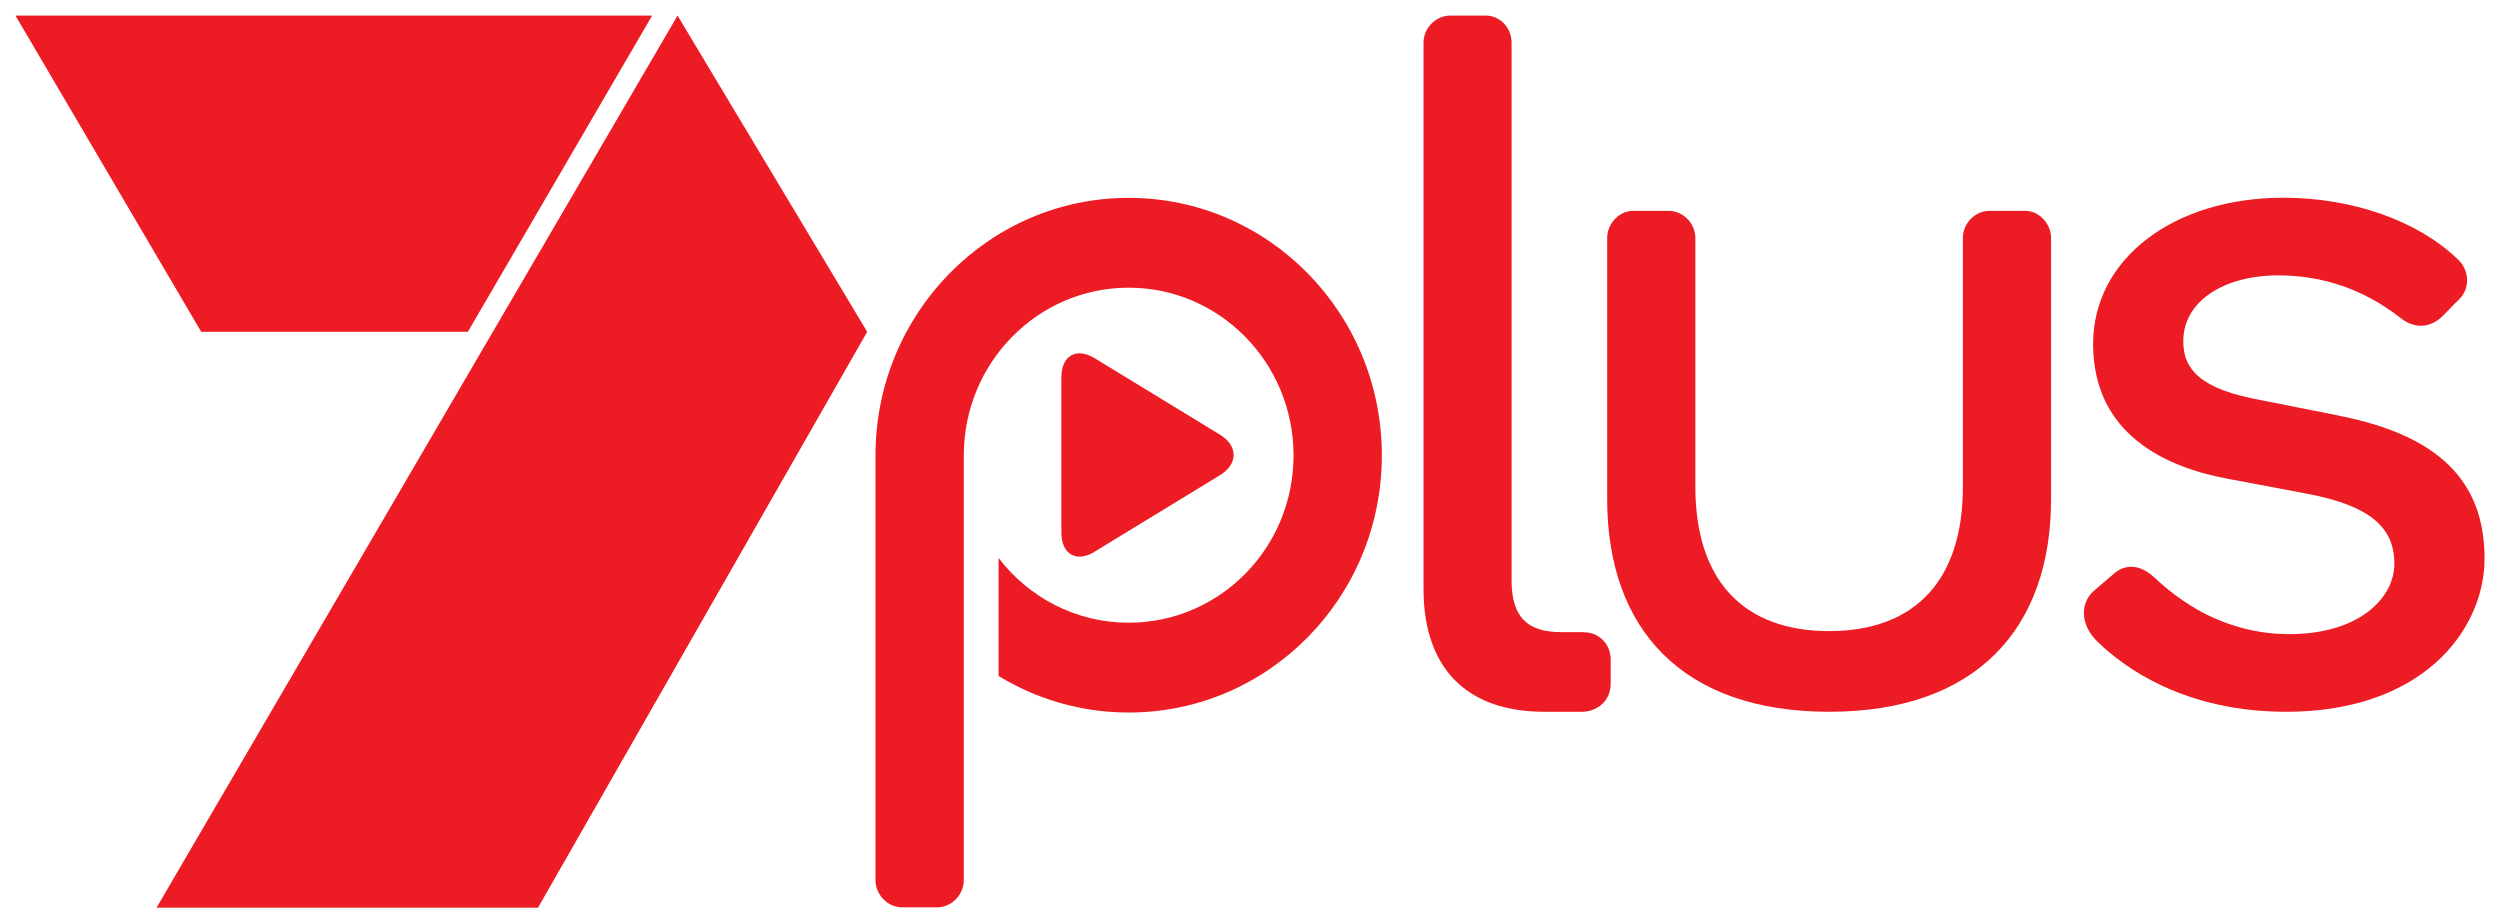<?xml version="1.0" encoding="UTF-8" standalone="no"?>
<!-- Created with Inkscape (http://www.inkscape.org/) -->

<svg
   xmlns:dc="http://purl.org/dc/elements/1.1/"
   xmlns:cc="http://creativecommons.org/ns#"
   xmlns:rdf="http://www.w3.org/1999/02/22-rdf-syntax-ns#"
   xmlns:svg="http://www.w3.org/2000/svg"
   xmlns="http://www.w3.org/2000/svg"
   xmlns:sodipodi="http://sodipodi.sourceforge.net/DTD/sodipodi-0.dtd"
   xmlns:inkscape="http://www.inkscape.org/namespaces/inkscape"
   width="80.674"
   height="29.743"
   viewBox="0 0 21.345 7.869"
   version="1.1"
   id="svg2377"
   inkscape:version="0.92.0 r15299"
   sodipodi:docname="7plus.svg">
  <defs
     id="defs2371">
    <polygon
       points="16.359,0.057 16.359,22.916 0.045,22.916 0.045,0.057 "
       id="path-1" />
  </defs>
  <sodipodi:namedview
     id="base"
     pagecolor="#ffffff"
     bordercolor="#666666"
     borderopacity="1.0"
     inkscape:pageopacity="0.0"
     inkscape:pageshadow="2"
     inkscape:zoom="11.258445"
     inkscape:cx="39.836761"
     inkscape:cy="14.371463"
     inkscape:document-units="mm"
     inkscape:current-layer="layer1"
     showgrid="false"
     fit-margin-top="0"
     fit-margin-left="0"
     fit-margin-right="0"
     fit-margin-bottom="0"
     units="px"
     inkscape:window-width="1280"
     inkscape:window-height="744"
     inkscape:window-x="-4"
     inkscape:window-y="-4"
     inkscape:window-maximized="1" />
  <g
     inkscape:label="Layer 1"
     inkscape:groupmode="layer"
     id="layer1"
     transform="translate(-184.509,-150.418)">
    <g
       id="g2811"
       transform="translate(0.132,-0.132)">
      <polygon
         transform="matrix(0.265,0,0,0.265,184.509,150.629)"
         id="Fill-1"
         points="27.442,10.392 21.332,0.203 4.545,28.946 16.836,28.946 "
         style="fill:#ed1c24;fill-rule:evenodd;stroke:none;stroke-width:1" />
      <polygon
         transform="matrix(0.265,0,0,0.265,184.509,150.629)"
         id="Fill-2"
         points="20.513,0.203 0,0.203 5.985,10.392 14.576,10.392 "
         style="fill:#ed1c24;fill-rule:evenodd;stroke:none;stroke-width:1" />
      <path
         style="fill:#ed1c24;fill-rule:evenodd;stroke:none;stroke-width:0.265"
         inkscape:connector-curvature="0"
         d="m 197.901,155.947 h -0.195 c -0.293,0 -0.423,-0.135 -0.423,-0.439 v -4.593 c 0,-0.128 -0.099,-0.232 -0.22,-0.232 h -0.304 c -0.124,0 -0.228,0.106 -0.228,0.232 v 4.662 c 0,0.677 0.367,1.05 1.032,1.05 h 0.321 c 0.119,0 0.245,-0.084 0.245,-0.241 v -0.206 c 0,-0.13 -0.1,-0.232 -0.228,-0.232"
         id="Fill-3" />
      <path
         style="fill:#ed1c24;fill-rule:evenodd;stroke:none;stroke-width:0.265"
         inkscape:connector-curvature="0"
         d="m 201.668,152.35 h -0.304 c -0.124,0 -0.228,0.106 -0.228,0.232 v 2.125 c 0,0.794 -0.406,1.231 -1.142,1.231 -0.736,0 -1.142,-0.437 -1.142,-1.231 v -2.125 c 0,-0.126 -0.105,-0.232 -0.228,-0.232 h -0.305 c -0.117,0 -0.22,0.108 -0.22,0.232 v 2.229 c 0,1.103 0.635,1.816 1.895,1.816 1.259,0 1.895,-0.713 1.895,-1.816 v -2.229 c 0,-0.124 -0.103,-0.232 -0.22,-0.232"
         id="Fill-5" />
      <path
         style="fill:#ed1c24;fill-rule:evenodd;stroke:none;stroke-width:0.265"
         inkscape:connector-curvature="0"
         d="m 204.345,154.098 -0.735,-0.146 c -0.522,-0.106 -0.592,-0.308 -0.592,-0.492 0,-0.329 0.334,-0.559 0.812,-0.559 0.381,0 0.731,0.121 1.038,0.36 0.117,0.095 0.248,0.093 0.354,-0.003 l 0.146,-0.148 c 0.047,-0.043 0.073,-0.102 0.073,-0.167 0,-0.07 -0.031,-0.137 -0.082,-0.182 -0.341,-0.327 -0.897,-0.523 -1.487,-0.523 -0.941,0 -1.624,0.525 -1.624,1.248 0,0.777 0.627,1.055 1.152,1.152 l 0.685,0.129 c 0.515,0.1 0.735,0.278 0.735,0.595 0,0.299 -0.308,0.602 -0.897,0.602 -0.254,0 -0.493,-0.059 -0.73,-0.179 -0.156,-0.084 -0.294,-0.183 -0.424,-0.307 -0.067,-0.06 -0.131,-0.089 -0.196,-0.089 -0.055,0 -0.107,0.021 -0.151,0.062 l -0.159,0.136 c -0.058,0.047 -0.091,0.114 -0.094,0.187 -0.003,0.09 0.04,0.183 0.123,0.261 0.229,0.221 0.743,0.592 1.606,0.592 0.526,0 0.967,-0.145 1.275,-0.419 0.265,-0.236 0.417,-0.56 0.417,-0.889 0,-0.665 -0.395,-1.053 -1.244,-1.22"
         id="Fill-7" />
      <path
         style="fill:#ed1c24;fill-rule:evenodd;stroke:none;stroke-width:0.265"
         inkscape:connector-curvature="0"
         d="m 193.723,155.26 1.07,-0.653 c 0.156,-0.095 0.156,-0.251 0,-0.346 l -1.07,-0.653 c -0.156,-0.095 -0.284,-0.022 -0.284,0.164 v 1.325 c 0,0.185 0.128,0.259 0.284,0.164"
         id="Fill-9" />
      <path
         transform="matrix(0.265,0,0,0.265,191.84,152.224)"
         mask="none"
         id="Fill-11"
         d="M 0.045,8.355 V 22.038 c 0,0.476 0.395,0.878 0.863,0.878 H 2.027 c 0.468,0 0.863,-0.402 0.863,-0.878 V 8.355 c 0,-2.984 2.378,-5.404 5.312,-5.404 2.934,0 5.312,2.419 5.312,5.404 0,2.984 -2.378,5.39 -5.312,5.39 -1.703,0 -3.219,-0.816 -4.191,-2.084 v 3.8 c 1.225,0.748 2.659,1.178 4.191,1.178 4.505,0 8.157,-3.701 8.157,-8.284 0,-4.583 -3.652,-8.298 -8.157,-8.298 -4.505,0 -8.157,3.715 -8.157,8.298 z"
         inkscape:connector-curvature="0"
         style="fill:#ed1c24;fill-rule:evenodd;stroke:none;stroke-width:1" />
    </g>
  </g>
</svg>
